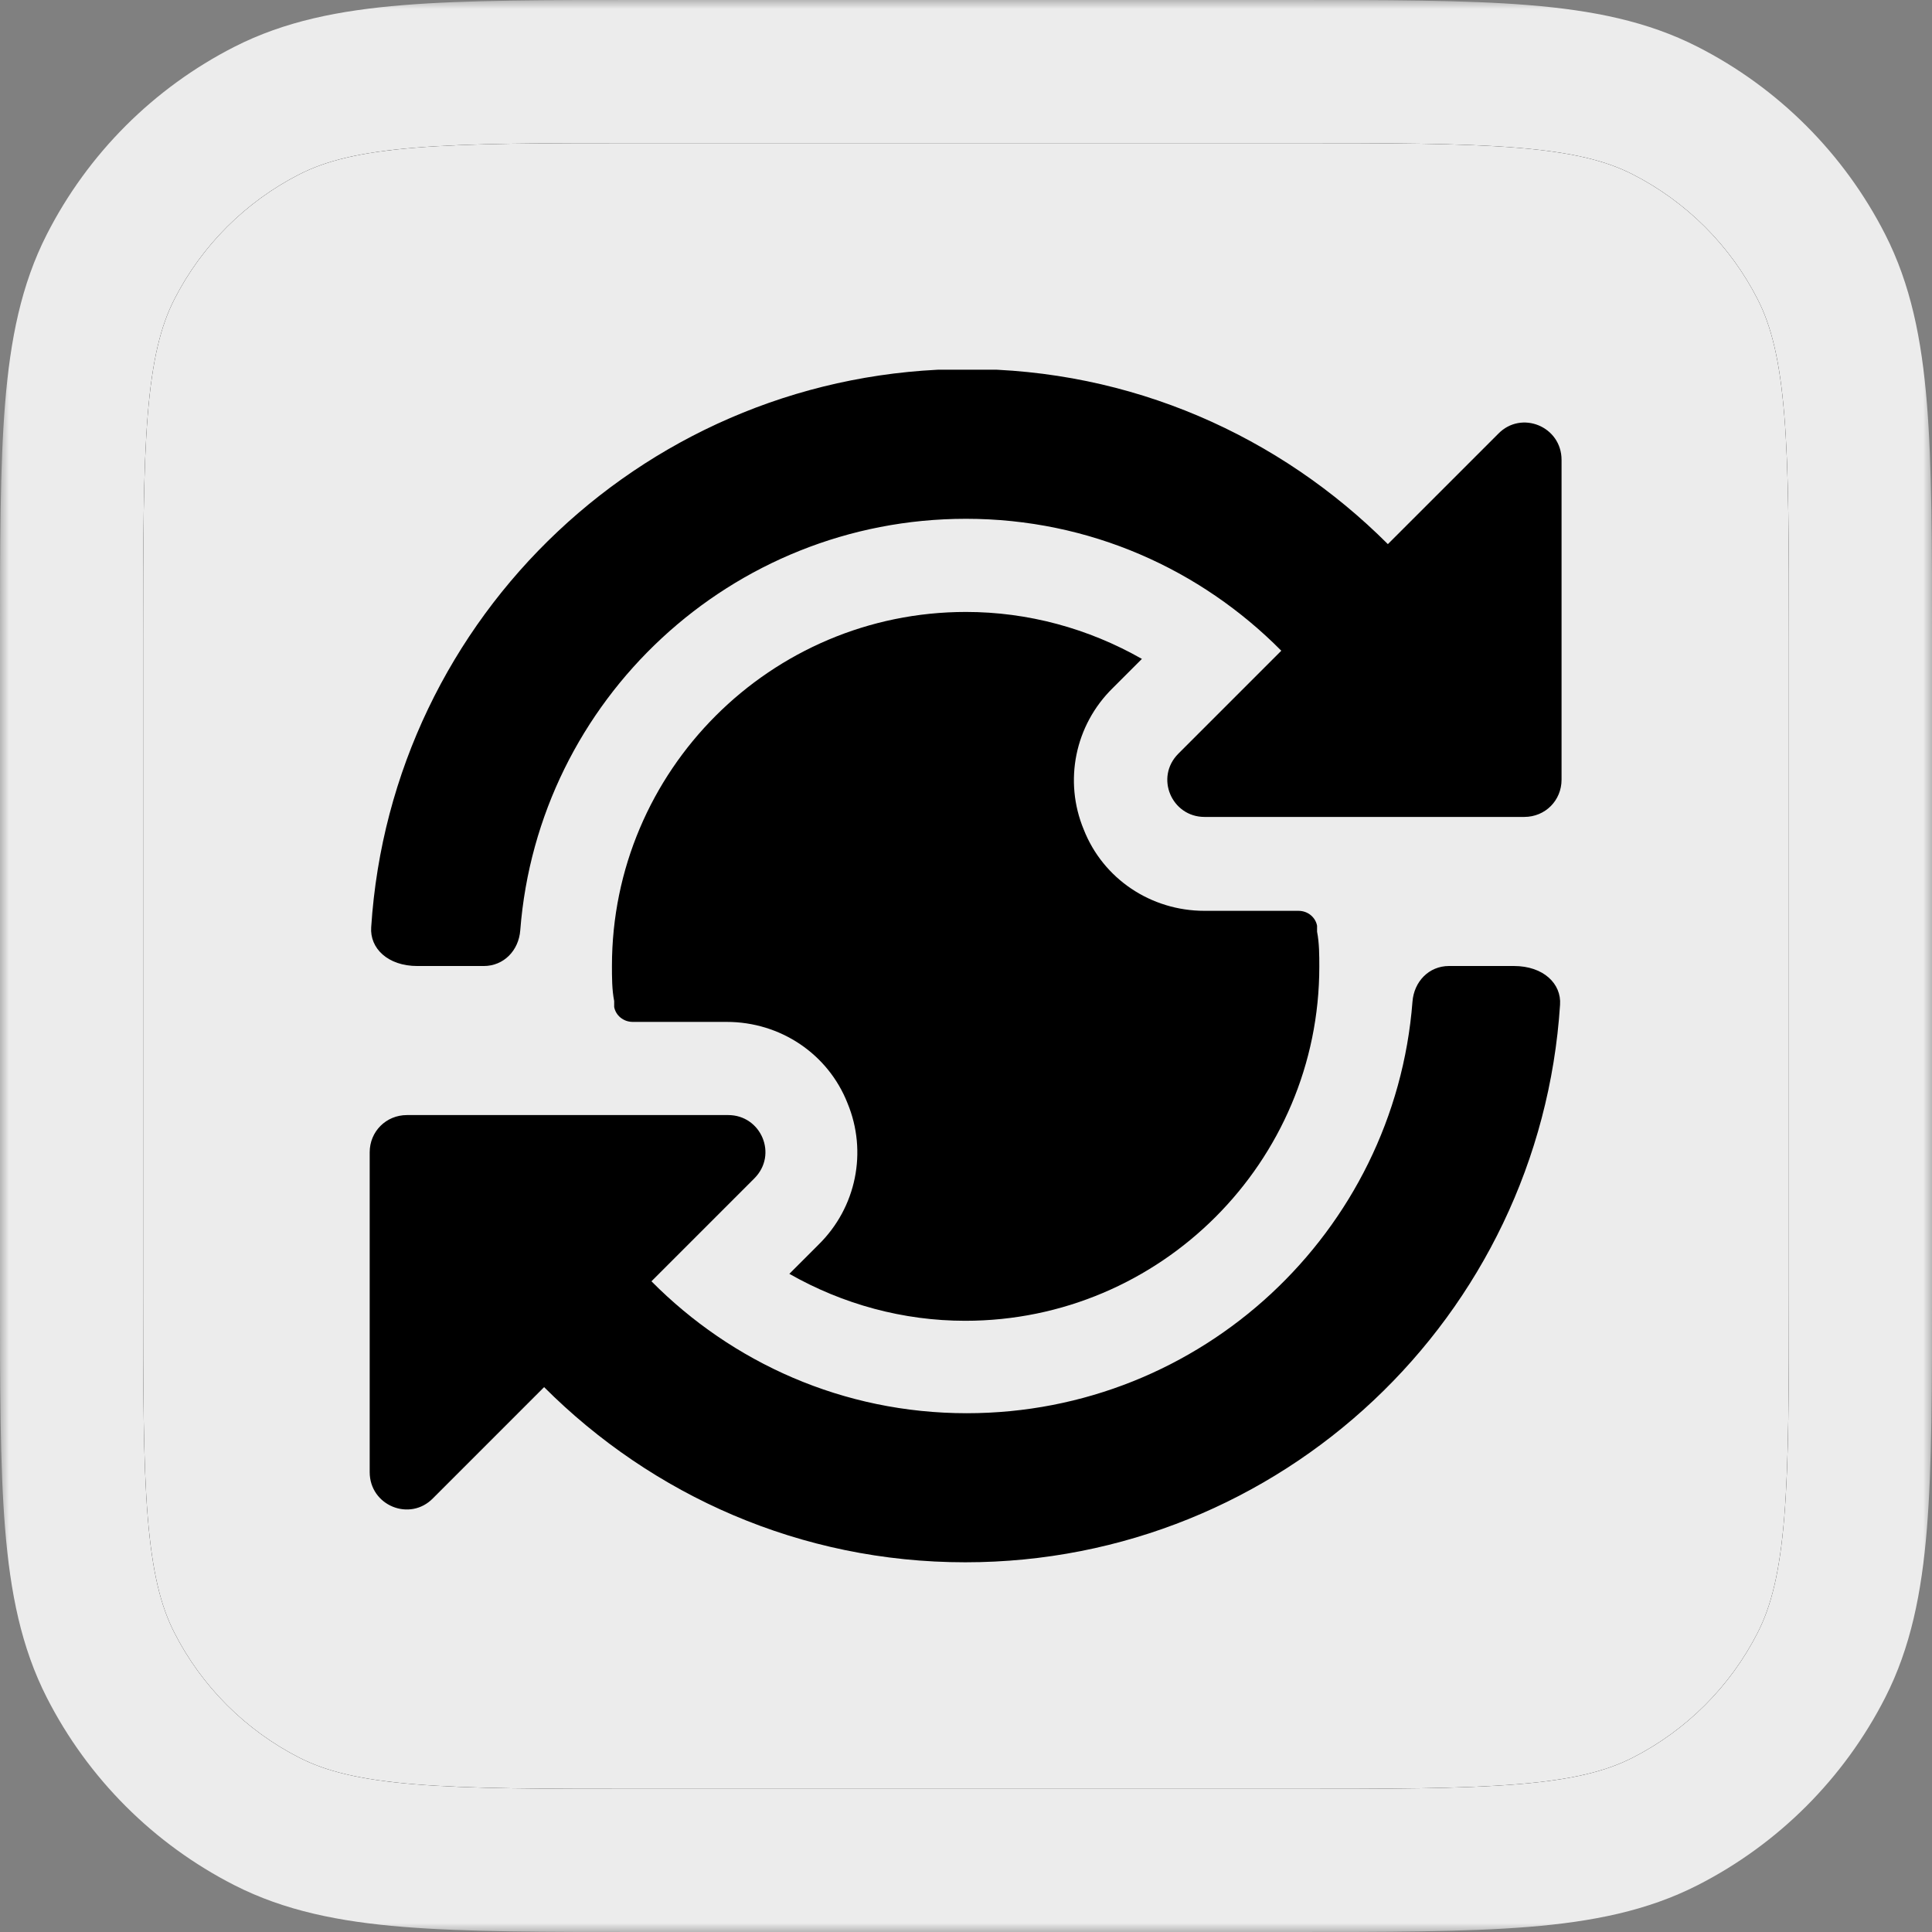 <svg xmlns="http://www.w3.org/2000/svg" fill="none" viewBox="0 0 108 108" height="108" width="108">
<rect x="0" y="0" width="108" height="108" fill="#808080" stroke="none"/>
<g clip-path="url(#clip0_453_721)">
<mask fill="black" height="108" width="108" y="0" x="0" maskUnits="userSpaceOnUse" id="path-1-outside-1_453_721">
<rect height="108" width="108" fill="white"></rect>
<path d="M4 36C4 24.799 4 19.198 6.18 14.92C8.097 11.157 11.157 8.097 14.92 6.18C19.198 4 24.799 4 36 4H72C83.201 4 88.802 4 93.08 6.18C96.843 8.097 99.903 11.157 101.82 14.92C104 19.198 104 24.799 104 36V72C104 83.201 104 88.802 101.82 93.08C99.903 96.843 96.843 99.903 93.08 101.82C88.802 104 83.201 104 72 104H36C24.799 104 19.198 104 14.92 101.82C11.157 99.903 8.097 96.843 6.18 93.08C4 88.802 4 83.201 4 72V36Z"></path>
</mask>
<path fill="#ECECEC" d="M4 36C4 24.799 4 19.198 6.18 14.92C8.097 11.157 11.157 8.097 14.92 6.18C19.198 4 24.799 4 36 4H72C83.201 4 88.802 4 93.08 6.18C96.843 8.097 99.903 11.157 101.82 14.92C104 19.198 104 24.799 104 36V72C104 83.201 104 88.802 101.82 93.08C99.903 96.843 96.843 99.903 93.08 101.82C88.802 104 83.201 104 72 104H36C24.799 104 19.198 104 14.92 101.82C11.157 99.903 8.097 96.843 6.18 93.08C4 88.802 4 83.201 4 72V36Z"></path>
<mask fill="white" id="path-3-inside-2_453_721">
<path d="M4 36C4 24.799 4 19.198 6.18 14.92C8.097 11.157 11.157 8.097 14.92 6.18C19.198 4 24.799 4 36 4H72C83.201 4 88.802 4 93.08 6.18C96.843 8.097 99.903 11.157 101.82 14.92C104 19.198 104 24.799 104 36V72C104 83.201 104 88.802 101.82 93.08C99.903 96.843 96.843 99.903 93.08 101.82C88.802 104 83.201 104 72 104H36C24.799 104 19.198 104 14.92 101.82C11.157 99.903 8.097 96.843 6.18 93.08C4 88.802 4 83.201 4 72V36Z"></path>
</mask>
<path mask="url(#path-3-inside-2_453_721)" fill="black" d="M14.92 101.82L16.736 98.256L14.92 101.82ZM6.18 93.08L2.616 94.896L6.18 93.08ZM101.82 93.08L105.384 94.896L101.82 93.08ZM93.08 101.82L94.896 105.384L93.08 101.82ZM101.82 14.92L98.256 16.736L101.82 14.92ZM14.92 6.18L16.736 9.744L14.92 6.18ZM36 8H72V0H36V8ZM100 36V72H108V36H100ZM72 100H36V108H72V100ZM8 72V36H0V72H8ZM36 100C30.334 100 26.324 99.997 23.19 99.741C20.102 99.489 18.217 99.011 16.736 98.256L13.104 105.384C15.901 106.809 18.956 107.422 22.538 107.714C26.074 108.003 30.465 108 36 108V100ZM0 72C0 77.534 -0.003 81.926 0.286 85.462C0.578 89.044 1.191 92.099 2.616 94.896L9.744 91.264C8.989 89.783 8.511 87.898 8.259 84.81C8.003 81.676 8 77.666 8 72H0ZM16.736 98.256C13.726 96.722 11.278 94.274 9.744 91.264L2.616 94.896C4.917 99.412 8.588 103.083 13.104 105.384L16.736 98.256ZM100 72C100 77.666 99.997 81.676 99.741 84.81C99.489 87.898 99.011 89.783 98.256 91.264L105.384 94.896C106.809 92.099 107.422 89.044 107.714 85.462C108.003 81.926 108 77.534 108 72H100ZM72 108C77.534 108 81.926 108.003 85.462 107.714C89.044 107.422 92.099 106.809 94.896 105.384L91.264 98.256C89.783 99.011 87.898 99.489 84.81 99.741C81.676 99.997 77.666 100 72 100V108ZM98.256 91.264C96.722 94.274 94.274 96.722 91.264 98.256L94.896 105.384C99.412 103.083 103.083 99.412 105.384 94.896L98.256 91.264ZM72 8C77.666 8 81.676 8.003 84.81 8.259C87.898 8.511 89.783 8.989 91.264 9.744L94.896 2.616C92.099 1.191 89.044 0.578 85.462 0.286C81.926 -0.003 77.534 0 72 0V8ZM108 36C108 30.465 108.003 26.074 107.714 22.538C107.422 18.956 106.809 15.901 105.384 13.104L98.256 16.736C99.011 18.217 99.489 20.102 99.741 23.19C99.997 26.324 100 30.334 100 36H108ZM91.264 9.744C94.274 11.278 96.722 13.726 98.256 16.736L105.384 13.104C103.083 8.588 99.412 4.917 94.896 2.616L91.264 9.744ZM36 0C30.465 0 26.074 -0.003 22.538 0.286C18.956 0.578 15.901 1.191 13.104 2.616L16.736 9.744C18.217 8.989 20.102 8.511 23.19 8.259C26.324 8.003 30.334 8 36 8V0ZM8 36C8 30.334 8.003 26.324 8.259 23.19C8.511 20.102 8.989 18.217 9.744 16.736L2.616 13.104C1.191 15.901 0.578 18.956 0.286 22.538C-0.003 26.074 0 30.465 0 36H8ZM13.104 2.616C8.588 4.917 4.917 8.588 2.616 13.104L9.744 16.736C11.278 13.726 13.726 11.278 16.736 9.744L13.104 2.616Z"></path>
<g clip-path="url(#clip1_453_721)">
<path fill="black" d="M83.792 24.209L77.583 30.417C71.542 24.376 63.25 20.626 54.042 20.626C36.333 20.667 21.875 34.417 20.75 51.834C20.667 53.001 21.667 54.001 23.333 54.001H27.042C28.167 54.001 29 53.126 29.083 52.001C30.083 39.126 40.875 29.001 54 29.001C60.917 29.001 67.125 31.834 71.625 36.376L65.875 42.126C64.542 43.459 65.5 45.667 67.333 45.667L85.208 45.667C86.375 45.667 87.292 44.751 87.292 43.584V25.709C87.292 23.834 85.042 22.917 83.75 24.251L83.792 24.209Z"></path>
<path fill="black" d="M84.708 54H81C79.875 54 79.041 54.875 78.958 56C77.958 68.875 67.166 79 54.041 79C47.125 79 40.916 76.166 36.416 71.625L42.166 65.875C43.5 64.541 42.541 62.333 40.708 62.333H22.75C21.583 62.333 20.666 63.25 20.666 64.416L20.666 82.291C20.666 84.166 22.916 85.083 24.208 83.75L30.416 77.541C36.458 83.583 44.75 87.333 53.958 87.333C71.625 87.333 86.083 73.583 87.208 56.166C87.291 55 86.291 54 84.625 54H84.708Z"></path>
<path fill="black" d="M54 34.208C43.083 34.208 34.208 43.083 34.208 54C34.208 54.625 34.208 55.333 34.333 55.958V56.291C34.416 56.75 34.833 57.125 35.375 57.125H40.625C43.625 57.125 46.291 58.916 47.375 61.666C48.5 64.375 47.875 67.5 45.75 69.583L44.125 71.208C47.125 72.916 50.5 73.833 53.958 73.833C64.875 73.833 73.75 64.958 73.75 54.041C73.75 53.416 73.75 52.708 73.625 52.083V51.75C73.541 51.291 73.125 50.916 72.583 50.916L67.333 50.916C64.333 50.916 61.666 49.125 60.583 46.375C59.458 43.666 60.083 40.541 62.208 38.458L63.833 36.833C60.833 35.125 57.458 34.208 54 34.208Z"></path>
</g>
</g>
<path mask="url(#path-1-outside-1_453_721)" fill="#ECECEC" d="M14.92 101.82L16.736 98.256L14.92 101.82ZM6.18 93.08L2.616 94.896L6.18 93.08ZM101.82 93.08L105.384 94.896L101.82 93.08ZM93.08 101.82L94.896 105.384L93.08 101.82ZM101.82 14.92L98.256 16.736L101.82 14.92ZM14.92 6.18L16.736 9.744L14.92 6.18ZM36 8H72V0H36V8ZM100 36V72H108V36H100ZM72 100H36V108H72V100ZM8 72V36H0V72H8ZM36 100C30.334 100 26.324 99.997 23.19 99.741C20.102 99.489 18.217 99.011 16.736 98.256L13.104 105.384C15.901 106.809 18.956 107.422 22.538 107.714C26.074 108.003 30.465 108 36 108V100ZM0 72C0 77.534 -0.003 81.926 0.286 85.462C0.578 89.044 1.191 92.099 2.616 94.896L9.744 91.264C8.989 89.783 8.511 87.898 8.259 84.81C8.003 81.676 8 77.666 8 72H0ZM16.736 98.256C13.726 96.722 11.278 94.274 9.744 91.264L2.616 94.896C4.917 99.412 8.588 103.083 13.104 105.384L16.736 98.256ZM100 72C100 77.666 99.997 81.676 99.741 84.81C99.489 87.898 99.011 89.783 98.256 91.264L105.384 94.896C106.809 92.099 107.422 89.044 107.714 85.462C108.003 81.926 108 77.534 108 72H100ZM72 108C77.534 108 81.926 108.003 85.462 107.714C89.044 107.422 92.099 106.809 94.896 105.384L91.264 98.256C89.783 99.011 87.898 99.489 84.81 99.741C81.676 99.997 77.666 100 72 100V108ZM98.256 91.264C96.722 94.274 94.274 96.722 91.264 98.256L94.896 105.384C99.412 103.083 103.083 99.412 105.384 94.896L98.256 91.264ZM72 8C77.666 8 81.676 8.003 84.81 8.259C87.898 8.511 89.783 8.989 91.264 9.744L94.896 2.616C92.099 1.191 89.044 0.578 85.462 0.286C81.926 -0.003 77.534 0 72 0V8ZM108 36C108 30.465 108.003 26.074 107.714 22.538C107.422 18.956 106.809 15.901 105.384 13.104L98.256 16.736C99.011 18.217 99.489 20.102 99.741 23.19C99.997 26.324 100 30.334 100 36H108ZM91.264 9.744C94.274 11.278 96.722 13.726 98.256 16.736L105.384 13.104C103.083 8.588 99.412 4.917 94.896 2.616L91.264 9.744ZM36 0C30.465 0 26.074 -0.003 22.538 0.286C18.956 0.578 15.901 1.191 13.104 2.616L16.736 9.744C18.217 8.989 20.102 8.511 23.19 8.259C26.324 8.003 30.334 8 36 8V0ZM8 36C8 30.334 8.003 26.324 8.259 23.19C8.511 20.102 8.989 18.217 9.744 16.736L2.616 13.104C1.191 15.901 0.578 18.956 0.286 22.538C-0.003 26.074 0 30.465 0 36H8ZM13.104 2.616C8.588 4.917 4.917 8.588 2.616 13.104L9.744 16.736C11.278 13.726 13.726 11.278 16.736 9.744L13.104 2.616Z"></path>
<defs>
<clipPath id="clip0_453_721">
<path fill="white" d="M4 36C4 24.799 4 19.198 6.18 14.92C8.097 11.157 11.157 8.097 14.92 6.18C19.198 4 24.799 4 36 4H72C83.201 4 88.802 4 93.08 6.18C96.843 8.097 99.903 11.157 101.82 14.92C104 19.198 104 24.799 104 36V72C104 83.201 104 88.802 101.82 93.08C99.903 96.843 96.843 99.903 93.08 101.82C88.802 104 83.201 104 72 104H36C24.799 104 19.198 104 14.92 101.82C11.157 99.903 8.097 96.843 6.18 93.08C4 88.802 4 83.201 4 72V36Z"></path>
</clipPath>
<clipPath id="clip1_453_721">
<rect transform="translate(20.666 20.667)" fill="white" height="66.667" width="66.667"></rect>
</clipPath>
</defs>
</svg>
